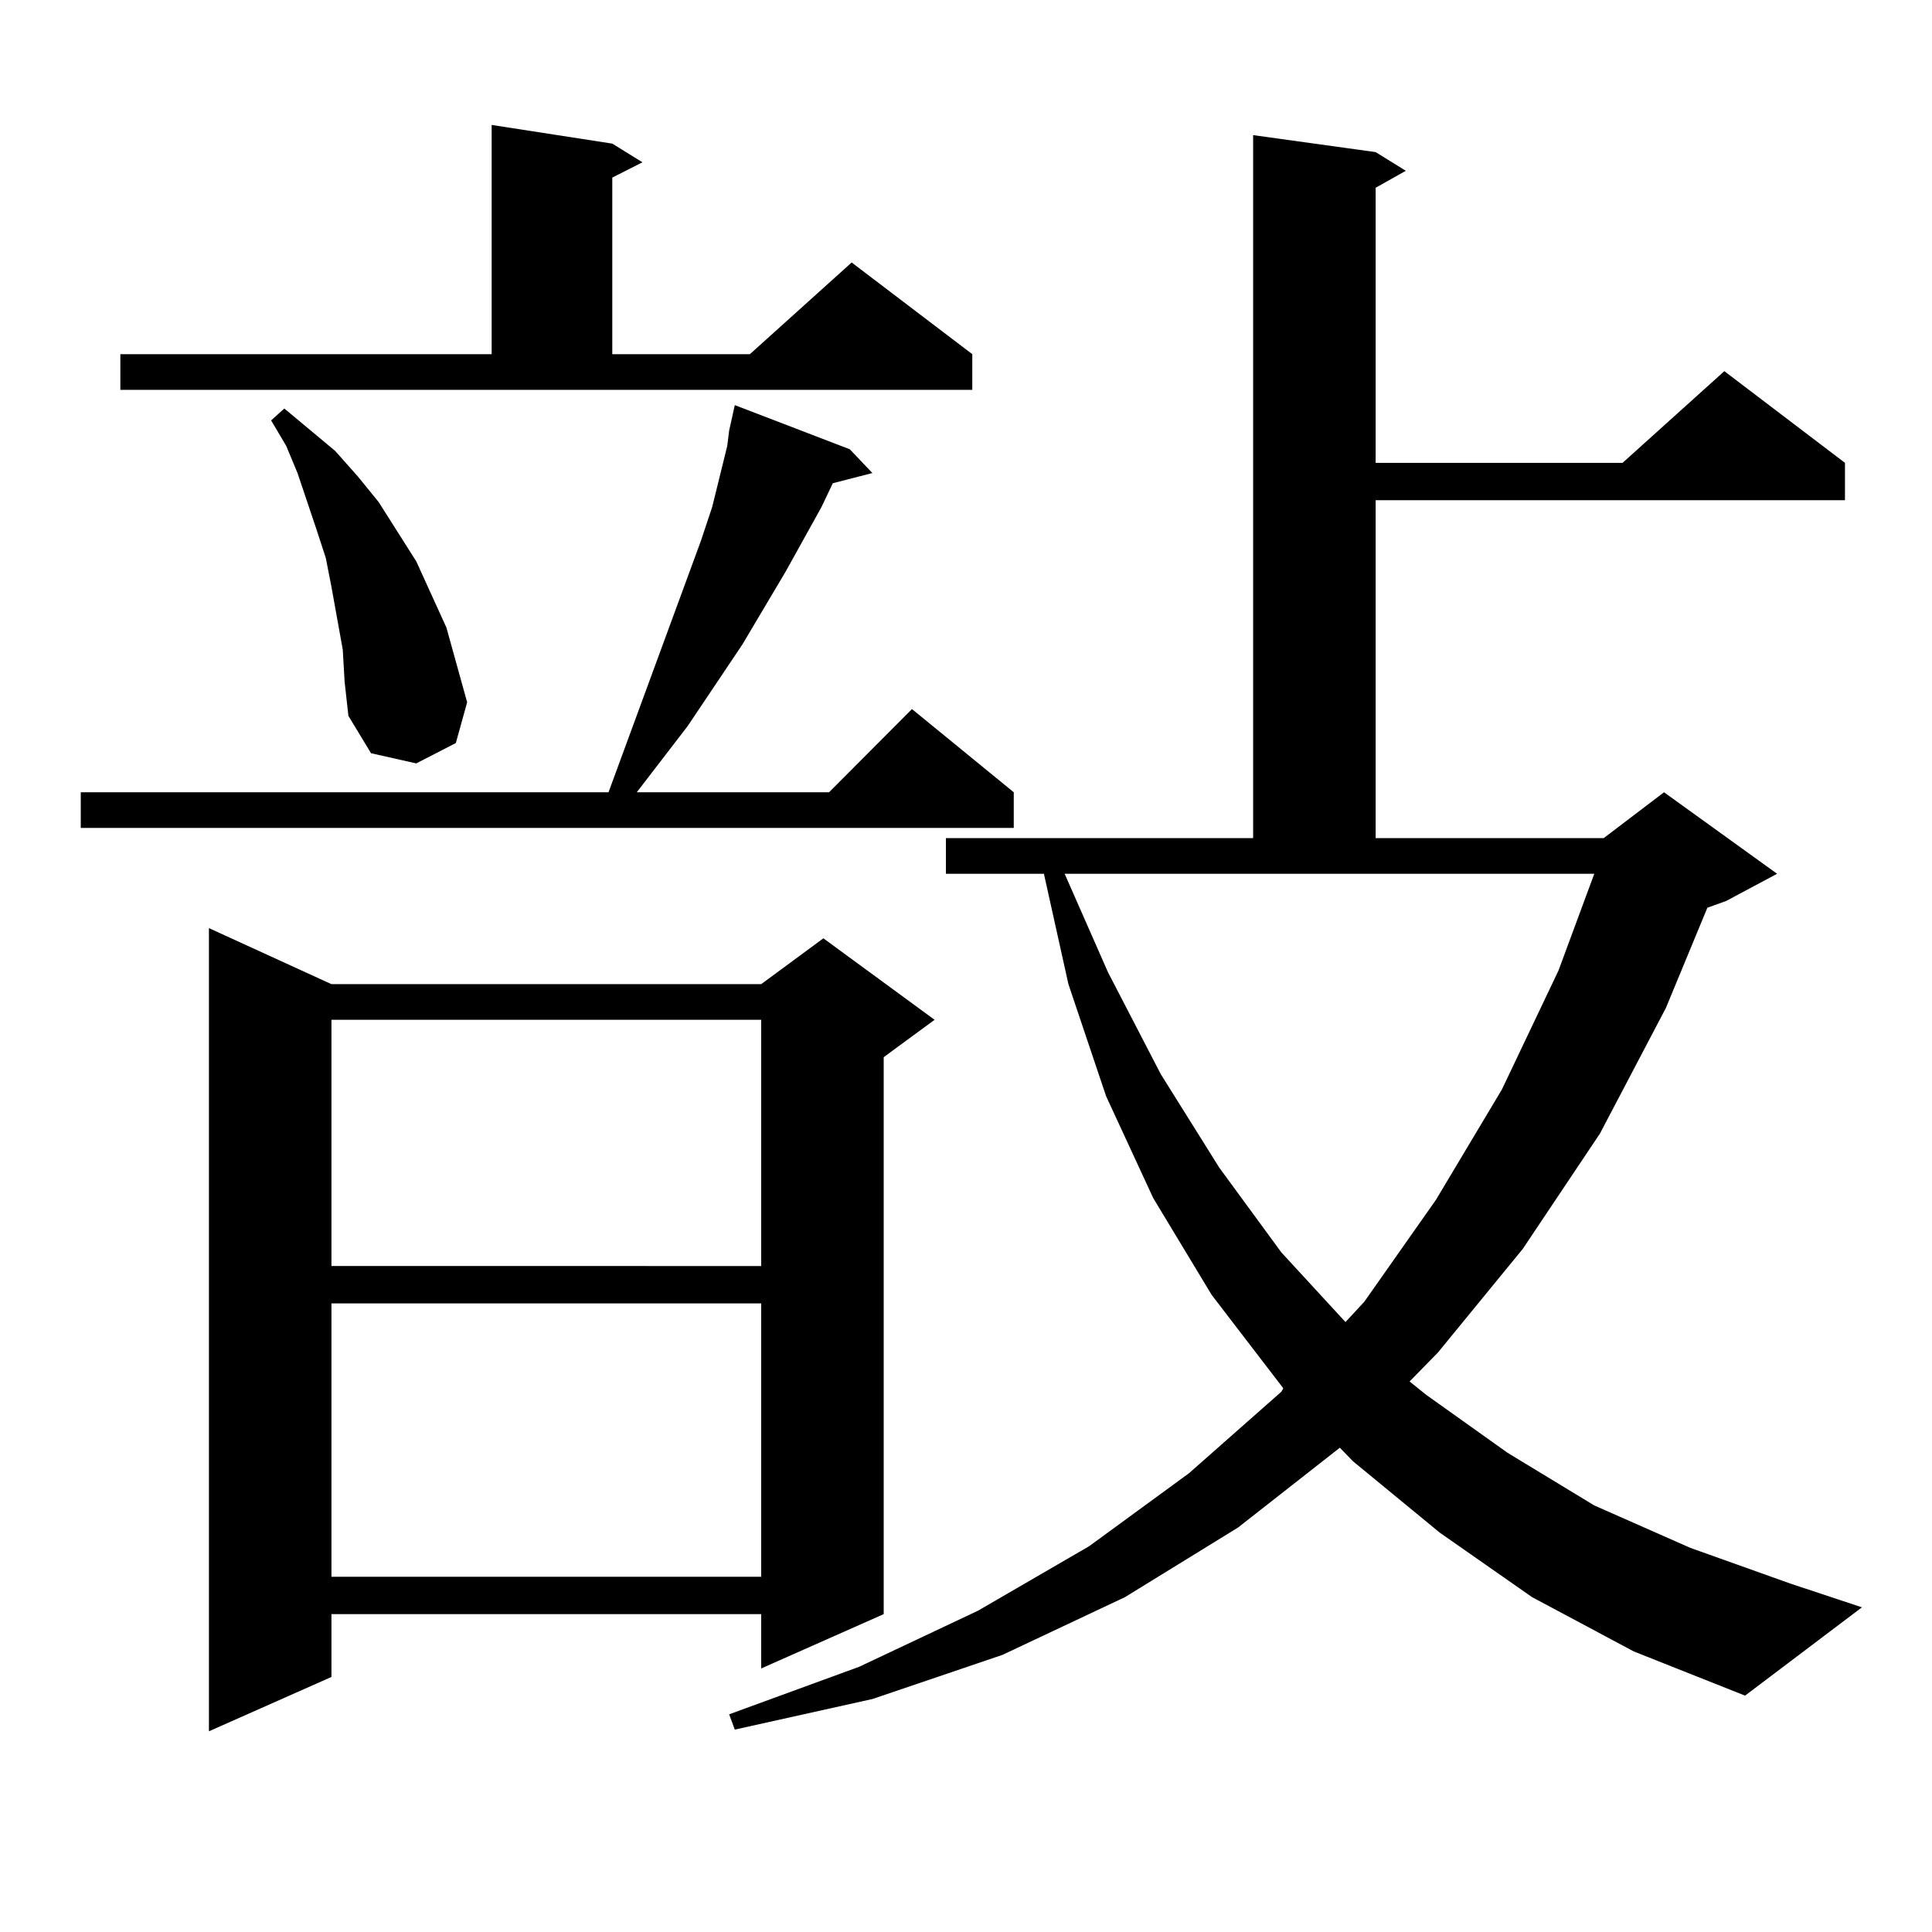 <?xml version="1.0" encoding="utf-8"?>
<!-- Generator: Adobe Illustrator 16.0.0, SVG Export Plug-In . SVG Version: 6.00 Build 0)  -->
<!DOCTYPE svg PUBLIC "-//W3C//DTD SVG 1.1//EN" "http://www.w3.org/Graphics/SVG/1.1/DTD/svg11.dtd">
<svg version="1.1" id="图层_1" xmlns="http://www.w3.org/2000/svg" xmlns:xlink="http://www.w3.org/1999/xlink" x="0px" y="0px"
	 width="1000px" height="1000px" viewBox="0 0 1000 1000" enable-background="new 0 0 1000 1000" xml:space="preserve">
<path d="M439.843,232.539l11.707,12.305l-20.487,5.273l-5.854,12.305l-18.536,33.398l-22.438,37.793l-28.292,42.188l-26.341,34.277
	h99.51l42.926-43.066l52.682,43.066v18.457H41.804v-18.457h273.164L362.771,280l5.854-17.578l7.805-31.641l0.976-7.91l2.927-13.184
	L439.843,232.539z M62.291,183.32h192.19V64.668l62.438,9.668l15.609,9.668l-15.609,7.91v91.406h71.218l52.682-47.461l62.438,47.461
	v18.457H62.291V183.32z M171.557,509.395H393.99l32.194-23.73l57.56,42.188l-26.341,19.336v288.281l-63.413,28.125v-28.125H171.557
	v32.52l-63.413,28.125V480.391L171.557,509.395z M177.41,336.25l-5.854-32.52l-2.927-14.941l-4.878-14.941l-9.756-29.004
	l-5.854-14.063l-7.805-13.184l6.829-6.152l26.341,21.973l11.707,13.184l10.731,13.184l19.512,30.762l15.609,34.277l10.731,38.672
	l-5.854,21.094l-20.487,10.547l-23.414-5.273l-11.707-19.336l-1.951-17.578L177.41,336.25z M171.557,527.852v127.441H393.99V527.852
	H171.557z M171.557,674.629v141.504H393.99V674.629H171.557z M793.005,826.68l-47.804-33.398l-44.877-36.914l-6.829-7.031
	l-52.682,41.309l-58.535,36.035l-63.413,29.883l-67.315,22.852l-71.218,15.82l-2.927-7.91l67.315-24.609l61.462-29.004l57.56-33.398
	l51.706-37.793l47.804-42.188l0.976-1.758l-37.072-48.34l-30.243-50.098l-24.39-52.734l-19.512-58.008l-12.683-57.129h-50.73
	v-18.457h159.021V69.941l63.413,8.789l15.609,9.668l-15.609,8.789V239.57h127.802l52.682-47.461l62.438,47.461v19.336H712.031
	v174.902h118.046l31.219-23.73l58.535,42.188l-26.341,14.063l-9.756,3.516l-21.463,51.855l-34.146,65.039l-39.999,59.766
	l-43.901,53.613l-14.634,14.941l8.78,7.031l41.95,29.883l44.877,27.246l49.755,21.973l51.706,18.457l37.072,12.305l-60.486,45.703
	l-57.56-22.852L793.005,826.68z M573.498,503.242l27.316,52.734l30.243,48.34l32.194,43.945l33.17,36.035l9.756-10.547
	l37.072-52.734l34.146-57.129l29.268-61.523l18.536-50.098H551.06L573.498,503.242z"/>
</svg>
